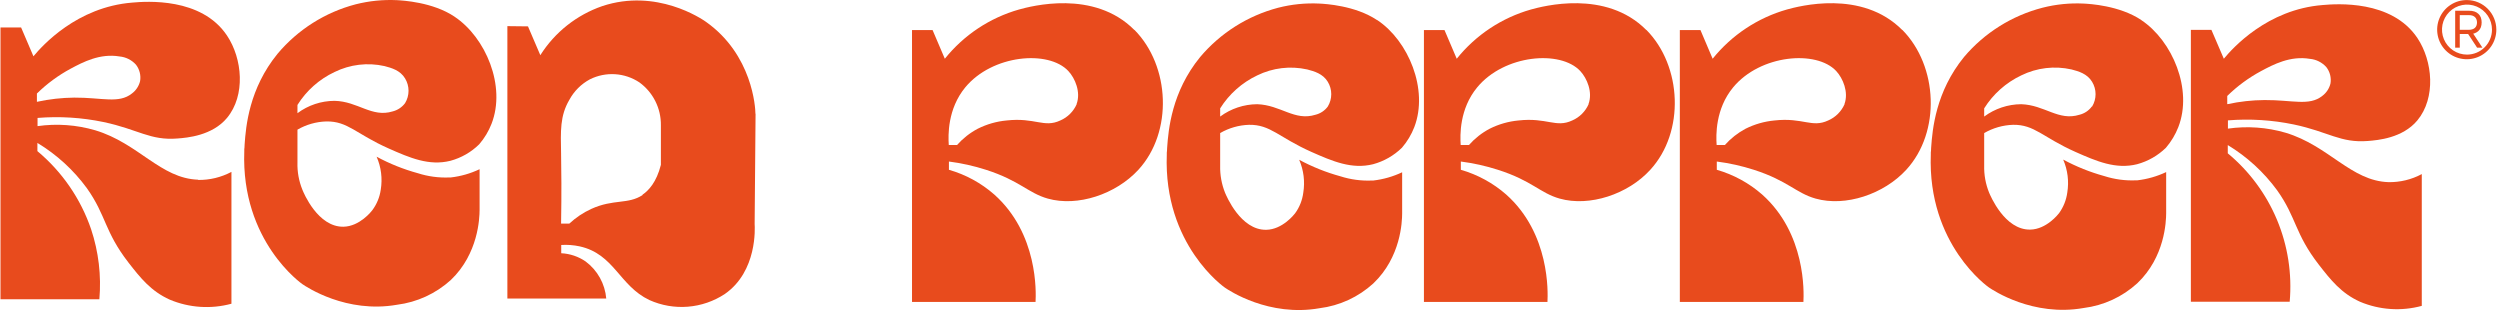 <?xml version="1.0" encoding="UTF-8"?> <svg xmlns="http://www.w3.org/2000/svg" width="512" height="64" viewBox="0 0 512 64" fill="none"><path d="M505.25 0.012C504.049 -0 502.872 0.345 501.867 1.004C500.863 1.662 500.077 2.604 499.609 3.711C499.141 4.817 499.012 6.037 499.239 7.217C499.466 8.396 500.039 9.482 500.884 10.335C501.729 11.189 502.809 11.772 503.986 12.01C505.163 12.249 506.384 12.133 507.495 11.676C508.606 11.219 509.556 10.442 510.225 9.445C510.893 8.447 511.25 7.273 511.25 6.072C511.25 4.475 510.62 2.942 509.496 1.808C508.373 0.673 506.847 0.027 505.25 0.012ZM505.25 11.182C504.237 11.184 503.245 10.885 502.402 10.323C501.558 9.761 500.901 8.962 500.512 8.026C500.123 7.09 500.021 6.059 500.218 5.065C500.415 4.071 500.903 3.158 501.62 2.441C502.336 1.725 503.25 1.237 504.244 1.04C505.238 0.842 506.268 0.945 507.204 1.333C508.14 1.722 508.94 2.38 509.501 3.223C510.063 4.067 510.362 5.058 510.36 6.072C510.357 7.426 509.818 8.724 508.861 9.682C507.903 10.64 506.605 11.179 505.25 11.182Z" fill="#E84B1D"></path><path d="M506.51 6.892L506.78 6.822C507.079 6.722 507.352 6.559 507.58 6.342C507.802 6.133 507.973 5.876 508.08 5.592C508.298 4.943 508.298 4.24 508.08 3.592C507.973 3.307 507.802 3.05 507.58 2.842C507.354 2.623 507.08 2.458 506.78 2.362C506.425 2.247 506.053 2.193 505.68 2.202H502.82V9.762H503.76V6.962H505.47L507.31 9.762H508.4L506.51 6.892ZM505.68 6.102H503.76V3.102H505.68C505.911 3.095 506.141 3.129 506.36 3.202C506.549 3.265 506.723 3.367 506.87 3.502C507.007 3.634 507.113 3.794 507.18 3.972C507.327 4.379 507.327 4.824 507.18 5.232C507.113 5.414 507.004 5.578 506.861 5.71C506.719 5.842 506.547 5.939 506.36 5.992C506.141 6.067 505.911 6.105 505.68 6.102Z" fill="#E84B1D"></path><path d="M40.59 36.801C32.89 36.562 28.39 29.352 19.5 26.681C15.669 25.56 11.642 25.27 7.69 25.831V24.152C12.207 23.785 16.753 24.068 21.19 24.991C28.35 26.502 30.73 28.822 36.37 28.362C38.32 28.212 43.46 27.792 46.49 24.152C50.32 19.542 49.66 12.022 46.49 7.282C41.24 -0.588 29.92 0.282 27.09 0.532C15.76 1.432 8.66 9.342 6.85 11.532L4.32 5.622H0.1V61.292H20.35C20.77 56.446 20.195 51.566 18.66 46.952C16.528 40.711 12.723 35.177 7.66 30.952V29.271C11.617 31.66 15.061 34.811 17.79 38.541C21.79 44.172 21.36 47.382 26.31 53.772C28.76 56.922 30.92 59.632 34.75 61.361C38.754 63.047 43.208 63.343 47.4 62.202V35.202C45.296 36.32 42.943 36.888 40.56 36.852M7.56 20.852V19.152C9.616 17.138 11.946 15.425 14.48 14.062C17 12.712 20.48 10.892 24.48 11.562C25.776 11.68 26.98 12.283 27.85 13.252C28.215 13.725 28.477 14.269 28.622 14.849C28.766 15.429 28.79 16.032 28.69 16.622C28.443 17.636 27.849 18.531 27.01 19.152C24.34 21.282 20.89 19.962 15.2 19.991C12.648 20.017 10.105 20.302 7.61 20.842" fill="#E84B1D"></path><path d="M93.09 3.412C88.62 0.412 82.43 0.102 81.28 0.032C78.444 -0.101 75.603 0.185 72.85 0.882C66.598 2.518 61.008 6.054 56.85 11.002C51.02 18.142 50.36 25.862 50.1 29.552C50.1 30.082 50.04 30.472 50.03 30.552C50.02 30.632 50.03 30.772 50.03 30.952C49.33 49.492 61.93 58.192 61.93 58.192C62.76 58.762 70.93 64.242 81.32 62.412C85.419 61.895 89.26 60.128 92.32 57.352C97.97 51.962 98.21 44.682 98.22 43.012V34.652C96.36 35.537 94.367 36.108 92.32 36.342H92.06C89.862 36.438 87.665 36.144 85.57 35.472C82.637 34.67 79.805 33.536 77.13 32.092C78.059 34.212 78.354 36.557 77.98 38.842C77.765 40.368 77.17 41.815 76.25 43.052C76.09 43.272 73.68 46.362 70.35 46.432C65.1 46.532 62.17 39.482 61.92 38.832C61.208 37.077 60.867 35.194 60.92 33.302V26.552C62.717 25.511 64.745 24.933 66.82 24.872C71.24 24.792 72.88 27.422 79.59 30.402C83.93 32.332 87.88 34.022 92.24 32.932C94.466 32.334 96.499 31.169 98.14 29.552C99.218 28.303 100.074 26.879 100.67 25.342C103.67 17.642 99.48 7.662 93.08 3.412M82.96 21.122C82.336 21.959 81.443 22.556 80.43 22.812C76.13 24.142 73.33 20.752 68.51 20.652C65.774 20.66 63.113 21.546 60.92 23.182V21.492C62.751 18.563 65.386 16.224 68.51 14.752C71.681 13.19 75.291 12.759 78.74 13.532C80.18 13.912 81.96 14.392 82.96 16.062C83.424 16.824 83.669 17.699 83.669 18.592C83.669 19.484 83.424 20.359 82.96 21.122Z" fill="#E84B1D"></path><path d="M154.71 23.272C154.71 22.042 154.1 11.192 144.57 4.462C143.7 3.852 134.45 -2.438 123.34 1.252C118.095 3.065 113.623 6.609 110.66 11.302C109.82 9.302 108.97 7.362 108.13 5.402L103.91 5.352V61.142H124.16C124.034 59.65 123.592 58.202 122.865 56.894C122.137 55.585 121.14 54.446 119.94 53.552C118.462 52.535 116.731 51.95 114.94 51.862V50.172C116.2 50.093 117.465 50.188 118.7 50.452C125.81 52.011 126.83 58.532 133 61.452C135.47 62.562 138.18 63.03 140.879 62.813C143.578 62.596 146.179 61.702 148.44 60.212C155.13 55.572 154.6 46.602 154.55 45.872C154.61 38.352 154.673 30.832 154.74 23.312M131.63 39.922C128.63 41.922 125.69 40.692 121.08 42.792C119.437 43.547 117.924 44.56 116.6 45.792H114.91C115.02 39.562 114.97 34.692 114.91 31.452C114.82 26.822 114.67 23.732 116.6 20.452C117.563 18.664 119.031 17.2 120.82 16.242C122.417 15.446 124.196 15.086 125.976 15.198C127.757 15.311 129.476 15.891 130.96 16.882C132.339 17.887 133.456 19.208 134.22 20.733C134.984 22.259 135.371 23.945 135.35 25.652C135.35 28.352 135.35 31.062 135.35 33.762C134.44 37.342 132.84 39.022 131.56 39.892" fill="#E84B1D"></path><path d="M489.17 37.302C481.48 37.062 476.97 29.852 468.08 27.182C464.251 26.064 460.228 25.778 456.28 26.342V24.652C460.794 24.291 465.336 24.574 469.77 25.492C476.93 27.002 479.31 29.322 484.95 28.872C486.95 28.712 492.05 28.302 495.08 24.652C498.9 20.042 498.24 12.522 495.08 7.782C489.82 -0.078 478.51 0.782 475.67 1.032C464.34 1.932 457.25 9.842 455.44 12.032L452.9 6.122H448.69V61.792H468.93C469.434 56.078 468.544 50.328 466.335 45.034C464.126 39.741 460.666 35.062 456.25 31.402V29.712C460.203 32.106 463.642 35.261 466.37 38.992C470.37 44.622 469.94 47.822 474.9 54.212C477.35 57.362 479.5 60.072 483.34 61.802C487.341 63.487 491.791 63.783 495.98 62.642V35.652C493.879 36.78 491.524 37.348 489.14 37.302M456.14 21.302V19.652C458.195 17.637 460.525 15.924 463.06 14.562C465.59 13.202 469.06 11.382 473.06 12.052C474.356 12.17 475.56 12.774 476.43 13.742C476.797 14.214 477.062 14.757 477.209 15.337C477.355 15.918 477.379 16.522 477.28 17.112C477.03 18.129 476.432 19.028 475.59 19.652C472.92 21.772 469.47 20.452 463.78 20.492C461.228 20.509 458.684 20.79 456.19 21.332" fill="#E84B1D"></path><path d="M282.02 4.112C277.54 1.112 271.36 0.792 270.21 0.732C267.373 0.593 264.532 0.879 261.78 1.582C255.532 3.222 249.944 6.753 245.78 11.692C239.95 18.832 239.29 26.562 239.03 30.252C239.03 30.772 238.97 31.172 238.96 31.252C238.95 31.332 238.96 31.482 238.96 31.652C238.25 50.202 250.85 58.902 250.85 58.902C251.68 59.472 259.85 64.952 270.25 63.122C274.353 62.609 278.196 60.838 281.25 58.052C286.91 52.672 287.15 45.392 287.16 43.722V35.282C285.295 36.163 283.299 36.734 281.25 36.972H280.99C278.792 37.068 276.595 36.773 274.5 36.102C271.571 35.297 268.743 34.163 266.07 32.722C266.992 34.844 267.284 37.188 266.91 39.472C266.716 40.998 266.138 42.45 265.23 43.692C265.06 43.912 262.66 47.002 259.33 47.062C254.07 47.162 251.14 40.062 250.89 39.472C250.186 37.715 249.846 35.834 249.89 33.942V27.252C251.69 26.207 253.72 25.626 255.8 25.562C260.21 25.492 261.85 28.112 268.56 31.102C272.91 33.032 276.85 34.722 281.21 33.632C283.437 33.03 285.472 31.866 287.12 30.252C288.198 28.999 289.053 27.572 289.65 26.032C292.6 18.332 288.45 8.362 282.06 4.112M271.93 21.822C271.31 22.661 270.414 23.256 269.4 23.502C265.11 24.842 262.3 21.502 257.48 21.342C254.746 21.357 252.087 22.243 249.89 23.872V22.192C251.725 19.264 254.359 16.922 257.48 15.442C260.656 13.884 264.267 13.454 267.72 14.222C269.16 14.602 270.93 15.092 271.93 16.752C272.396 17.515 272.642 18.392 272.642 19.287C272.642 20.181 272.396 21.058 271.93 21.822Z" fill="#E84B1D"></path><path d="M438.55 4.112C434.07 1.112 427.89 0.792 426.74 0.732C423.9 0.593 421.055 0.879 418.3 1.582C412.039 3.202 406.433 6.719 402.25 11.652C396.42 18.791 395.76 26.521 395.5 30.212C395.5 30.732 395.44 31.131 395.43 31.212C395.42 31.291 395.43 31.442 395.43 31.611C394.72 50.161 407.32 58.861 407.32 58.861C408.15 59.431 416.32 64.912 426.72 63.081C430.823 62.569 434.666 60.798 437.72 58.011C443.38 52.632 443.62 45.352 443.63 43.681V35.242C441.765 36.122 439.769 36.693 437.72 36.931H437.46C435.262 37.028 433.065 36.733 430.97 36.062C428.041 35.257 425.213 34.123 422.54 32.681C423.462 34.804 423.754 37.148 423.38 39.431C423.177 40.955 422.6 42.405 421.7 43.651C421.53 43.871 419.13 46.962 415.79 47.022C410.54 47.121 407.61 40.022 407.36 39.431C406.653 37.676 406.312 35.794 406.36 33.901V27.252C408.16 26.208 410.191 25.628 412.27 25.561C416.68 25.491 418.32 28.111 425.03 31.102C429.38 33.032 433.32 34.721 437.68 33.632C439.907 33.029 441.942 31.866 443.59 30.252C444.664 28.997 445.519 27.57 446.12 26.032C449.12 18.331 444.92 8.362 438.53 4.112M428.4 21.822C427.78 22.661 426.884 23.256 425.87 23.502C421.58 24.841 418.77 21.502 413.95 21.341C411.216 21.357 408.557 22.243 406.36 23.872V22.192C408.195 19.264 410.829 16.922 413.95 15.441C417.143 13.87 420.778 13.44 424.25 14.222C425.69 14.601 427.46 15.091 428.46 16.752C428.926 17.515 429.172 18.392 429.172 19.287C429.172 20.181 428.926 21.058 428.46 21.822" fill="#E84B1D"></path><path d="M337.17 6.152C328.86 -2.238 315.89 1.302 313.55 1.942C307.555 3.643 302.239 7.17 298.34 12.031L295.83 6.152H291.62V61.831H316.92C317.02 59.892 317.45 47.831 308.46 39.831C305.775 37.485 302.607 35.757 299.18 34.772V33.081C301.757 33.411 304.297 33.976 306.77 34.772C313.77 37.002 315.4 39.541 319.42 40.672C325.52 42.392 333.42 39.791 337.98 34.772C345.09 27.032 344.49 13.511 337.17 6.112M325.36 21.302C324.707 22.813 323.502 24.019 321.99 24.672C318.64 26.241 316.82 24.021 310.99 24.672C308.935 24.862 306.934 25.436 305.09 26.361C303.483 27.208 302.043 28.34 300.84 29.701H299.15C299.01 27.701 298.88 22.311 302.52 17.901C308.07 11.171 319.59 10.191 323.64 14.552C325.03 16.041 326.22 18.872 325.33 21.302" fill="#E84B1D"></path><path d="M389.59 6.152C381.28 -2.238 368.31 1.302 365.97 1.942C359.975 3.649 354.657 7.174 350.75 12.031C349.917 10.072 349.083 8.112 348.25 6.152H344.03V61.831H369.34C369.44 59.892 369.87 47.831 360.88 39.831C358.195 37.485 355.027 35.757 351.6 34.772V33.081C354.176 33.412 356.717 33.977 359.19 34.772C366.14 37.002 367.82 39.541 371.84 40.672C377.94 42.392 385.79 39.791 390.4 34.772C397.51 27.032 396.91 13.511 389.59 6.112M377.78 21.302C377.127 22.813 375.922 24.019 374.41 24.672C371.06 26.241 369.24 24.021 363.41 24.672C361.353 24.865 359.349 25.438 357.5 26.361C355.897 27.214 354.458 28.345 353.25 29.701H351.57C351.42 27.701 351.3 22.311 354.94 17.901C360.49 11.171 372.01 10.191 376.06 14.552C377.44 16.041 378.63 18.872 377.75 21.302" fill="#E84B1D"></path><path d="M232.33 6.152C224.02 -2.238 211.05 1.302 208.71 1.942C202.715 3.643 197.399 7.17 193.5 12.031L190.99 6.152H186.78V61.831H212.08C212.19 59.892 212.61 47.831 203.62 39.831C200.938 37.481 197.769 35.753 194.34 34.772V33.081C196.917 33.411 199.457 33.976 201.93 34.772C208.88 37.002 210.57 39.541 214.59 40.672C220.68 42.392 228.53 39.791 233.14 34.772C240.25 27.032 239.65 13.511 232.33 6.112M220.52 21.302C219.867 22.813 218.662 24.019 217.15 24.672C213.8 26.241 211.98 24.021 206.15 24.672C204.095 24.862 202.094 25.436 200.25 26.361C198.643 27.208 197.203 28.34 196 29.701H194.31C194.17 27.701 194.05 22.311 197.68 17.901C203.23 11.171 214.75 10.191 218.8 14.552C220.19 16.041 221.38 18.872 220.49 21.302" fill="#E84B1D"></path></svg> 